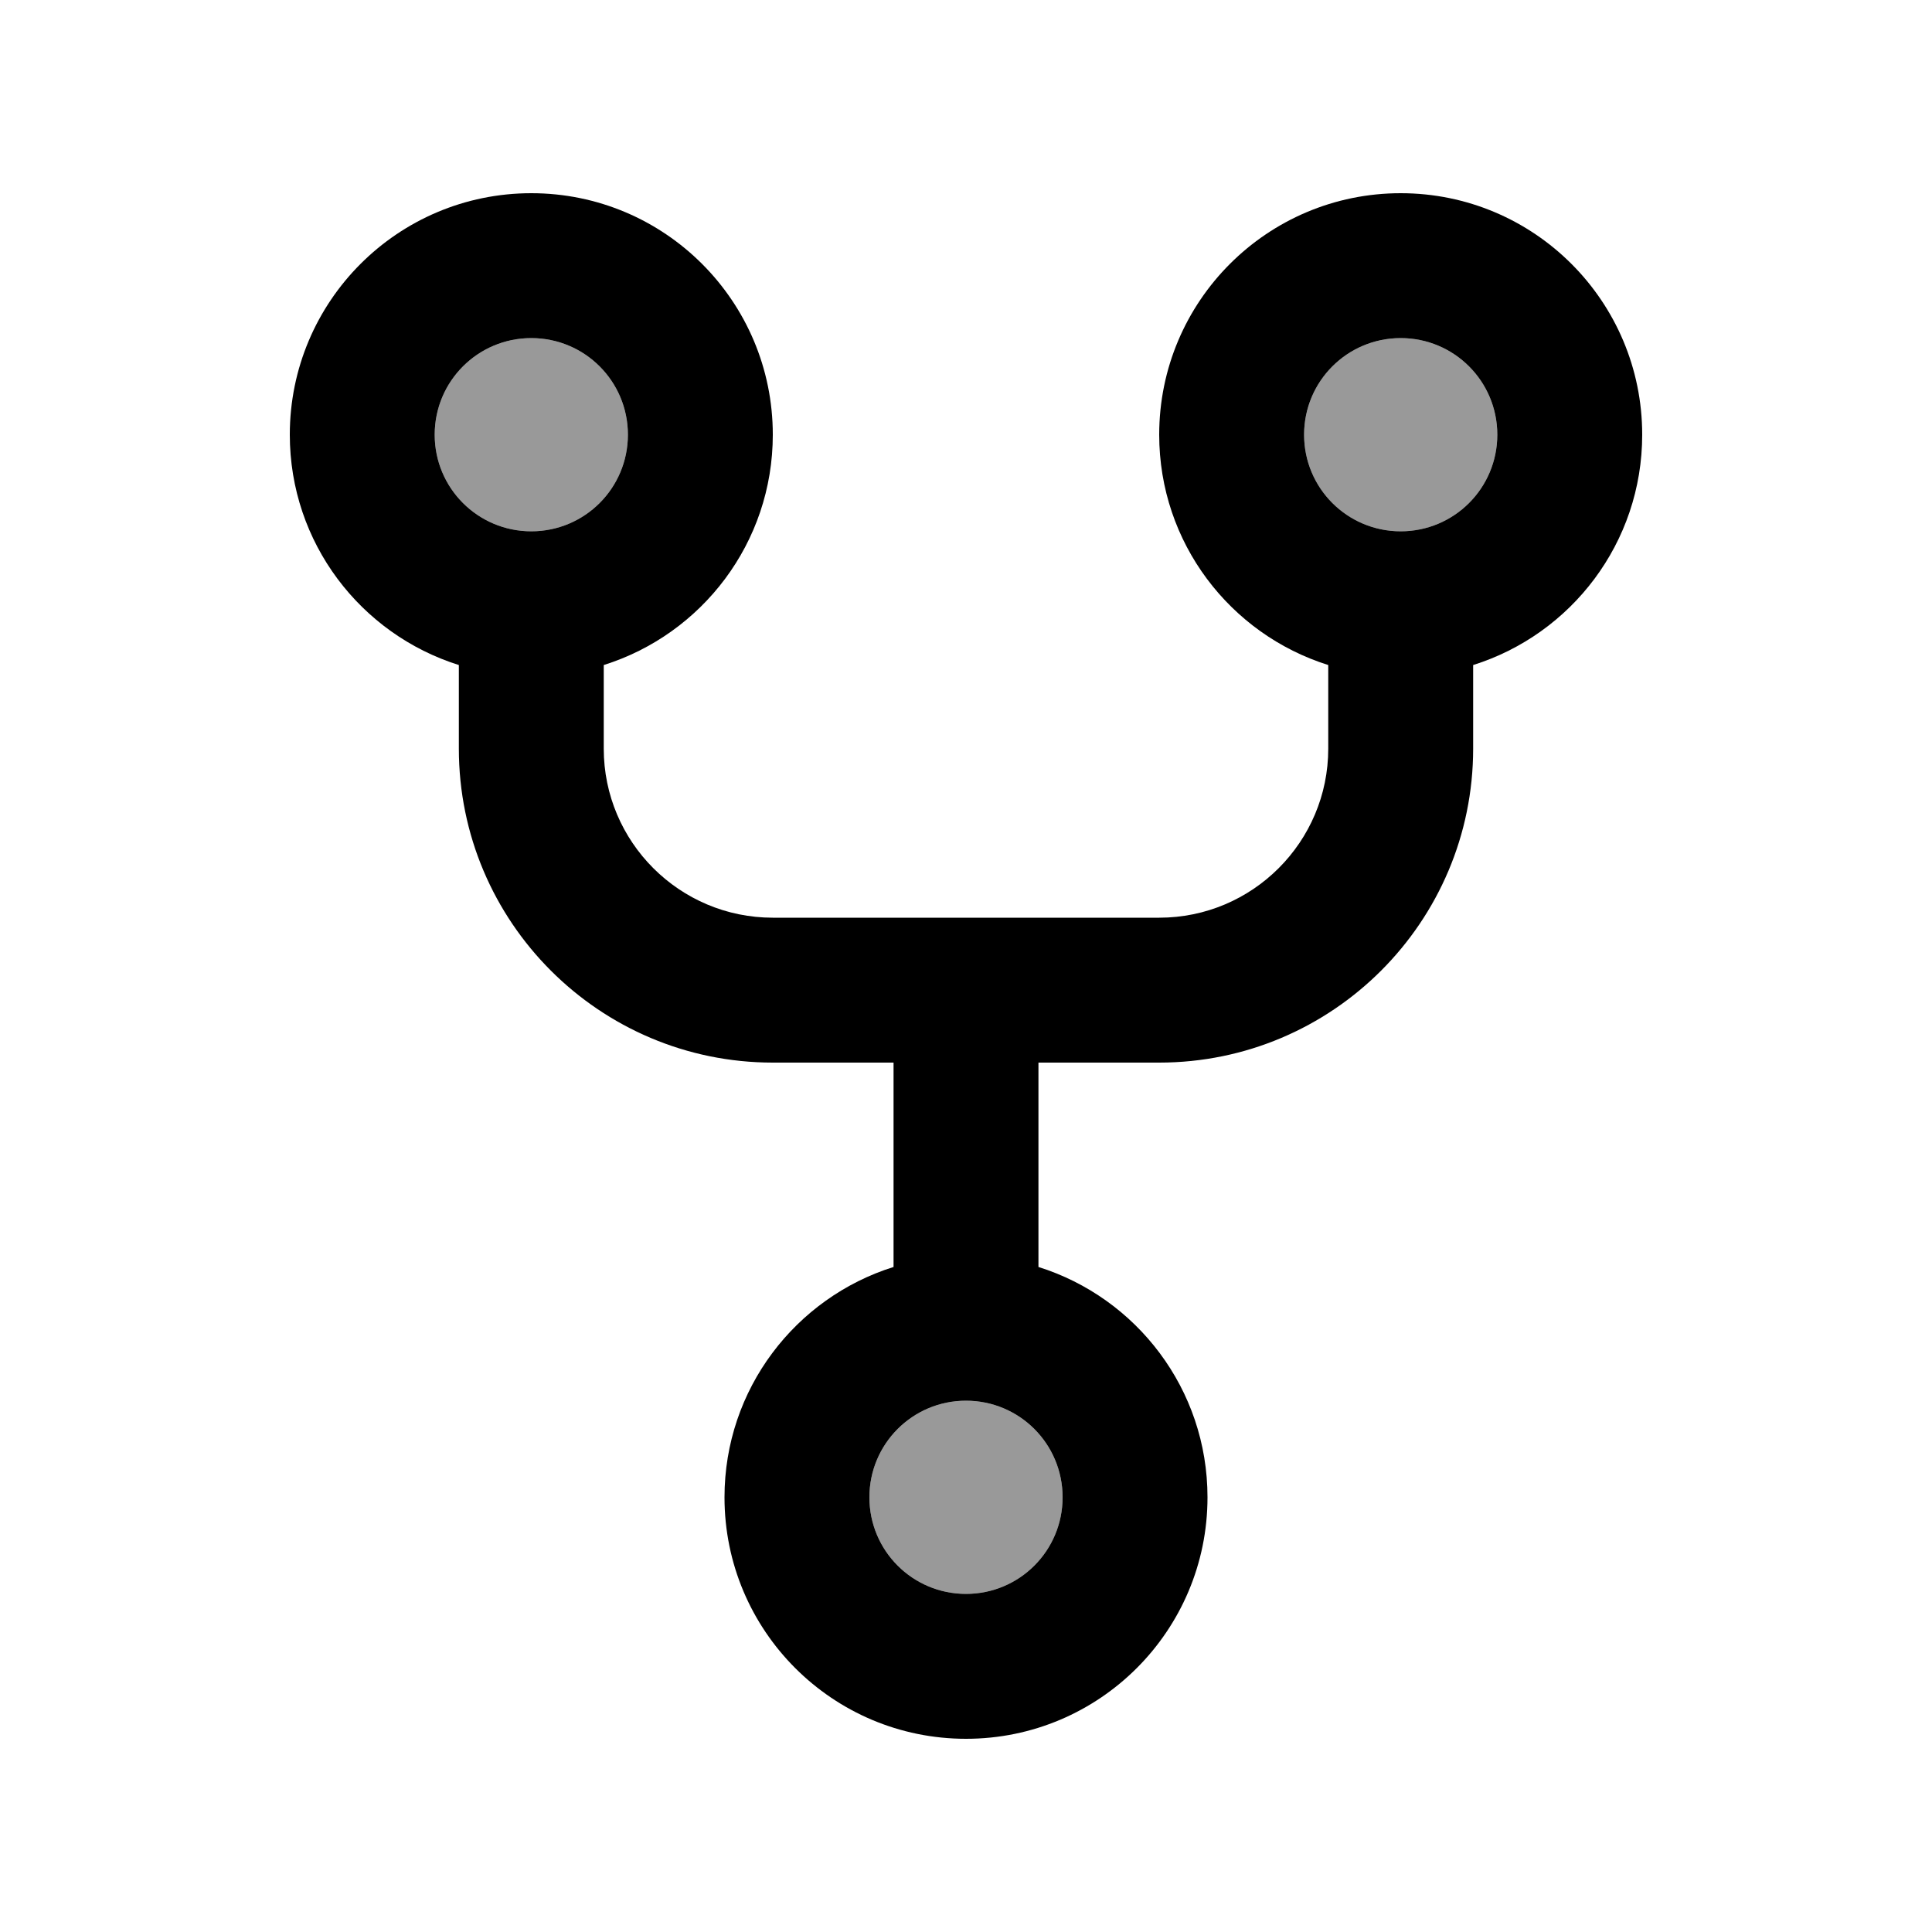 <svg xmlns="http://www.w3.org/2000/svg" viewBox="0 0 640 640"><!--! Font Awesome Pro 7.1.0 by @fontawesome - https://fontawesome.com License - https://fontawesome.com/license (Commercial License) Copyright 2025 Fonticons, Inc. --><path opacity=".4" fill="currentColor" d="M144 144C144 161.7 158.3 176 176 176C193.7 176 208 161.7 208 144C208 126.3 193.7 112 176 112C158.3 112 144 126.3 144 144zM288 496C288 513.7 302.3 528 320 528C337.7 528 352 513.7 352 496C352 478.3 337.7 464 320 464C302.3 464 288 478.3 288 496zM432 144C432 161.7 446.3 176 464 176C481.7 176 496 161.7 496 144C496 126.3 481.7 112 464 112C446.3 112 432 126.3 432 144z"/><path fill="currentColor" d="M176 176C193.7 176 208 161.7 208 144C208 126.3 193.7 112 176 112C158.3 112 144 126.3 144 144C144 161.7 158.3 176 176 176zM256 144C256 179.8 232.5 210.1 200 220.3L200 248C200 278.9 225.1 304 256 304L384 304C414.9 304 440 278.9 440 248L440 220.3C407.5 210.1 384 179.8 384 144C384 99.8 419.8 64 464 64C508.2 64 544 99.8 544 144C544 179.8 520.5 210.1 488 220.3L488 248C488 305.4 441.4 352 384 352L344 352L344 419.7C376.5 429.9 400 460.2 400 496C400 540.2 364.2 576 320 576C275.8 576 240 540.2 240 496C240 460.2 263.5 429.9 296 419.7L296 352L256 352C198.6 352 152 305.4 152 248L152 220.3C119.5 210.1 96 179.8 96 144C96 99.8 131.8 64 176 64C220.2 64 256 99.8 256 144zM464 176C481.7 176 496 161.7 496 144C496 126.3 481.7 112 464 112C446.3 112 432 126.3 432 144C432 161.7 446.3 176 464 176zM352 496C352 478.3 337.7 464 320 464C302.3 464 288 478.3 288 496C288 513.7 302.3 528 320 528C337.7 528 352 513.7 352 496z"/></svg>